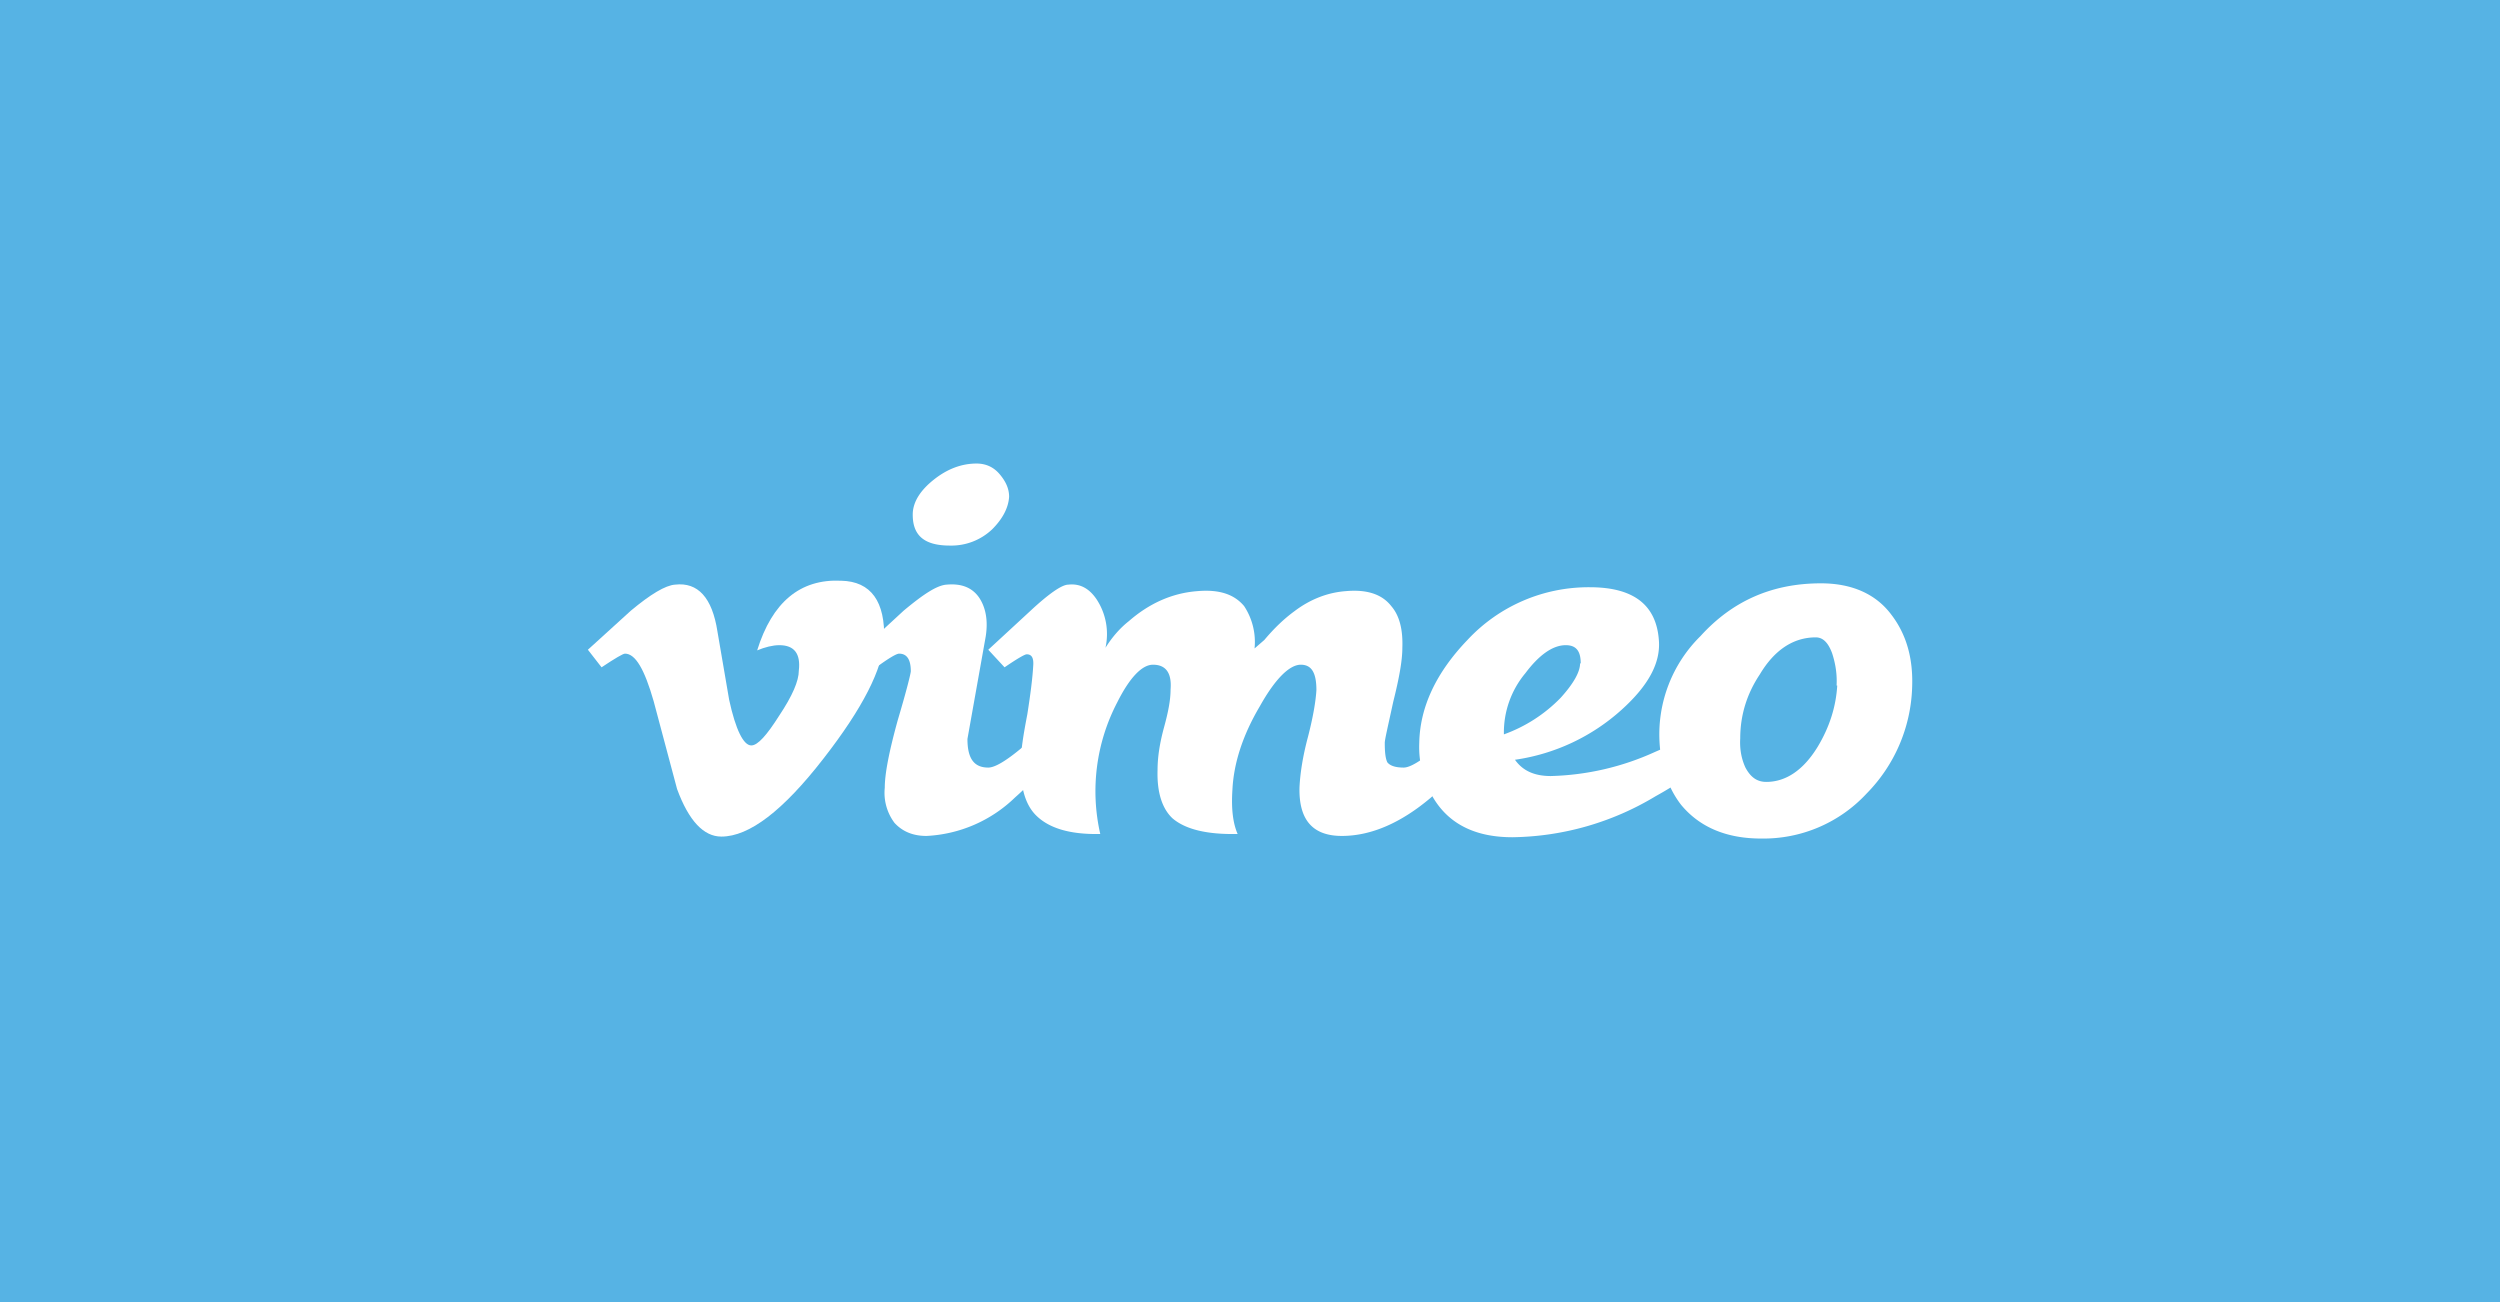 <svg xmlns="http://www.w3.org/2000/svg" viewBox="0 0 384 200"><path fill="#56b3e4" d="M0 0h384v200H0z"/><g fill="#fff" data-name="logo full color"><path d="M135.8 98.3c-.2 4.4-3.3 10.5-9.3 18.2-6.2 8-11.4 12-15.7 12-2.7 0-5-2.4-6.8-7.3l-3.6-13.5c-1.4-4.9-2.8-7.3-4.4-7.3-.3 0-1.5.7-3.6 2.1l-2.1-2.7 6.6-6c3-2.5 5.3-3.9 6.8-4 3.5-.4 5.7 2 6.5 7.2l1.8 10.5c1 4.6 2.2 7 3.4 7 1 0 2.4-1.6 4.3-4.6 2-3 3-5.3 3-6.9.3-2.6-.7-3.9-3-3.9-1 0-2.2.3-3.4.8 2.3-7.4 6.6-11 12.9-10.7 4.6.1 6.8 3.2 6.6 9.1"/><path d="M155 76.3c-.1 1.7-1 3.4-2.6 5a9.1 9.1 0 0 1-6.5 2.5c-4 0-5.8-1.6-5.7-5 .1-1.8 1.2-3.5 3.2-5.1 2-1.6 4.2-2.5 6.6-2.5 1.5 0 2.7.6 3.6 1.7 1 1.2 1.4 2.3 1.4 3.4Zm8.9 36.4c-2 3.6-4.6 6.8-8 9.8a21 21 0 0 1-13.6 5.9c-2.1 0-3.7-.7-4.9-2a7.7 7.7 0 0 1-1.5-5.4c0-2.2.7-5.7 2-10.4 1.4-4.7 2-7.2 2-7.5 0-1.8-.6-2.7-1.8-2.7-.4 0-1.6.7-3.5 2.1l-2.3-2.7 6.5-6c3-2.5 5.1-3.9 6.6-4 2.2-.2 3.9.4 5 2 1 1.5 1.4 3.5 1 6l-2.8 15.7c0 3 1 4.4 3.2 4.4 1 0 2.7-1 5.1-3 2-1.7 3.7-3.3 5-4.8l2 2.6"/><path d="M227.6 112.7c-1.9 3.6-4.5 6.8-7.8 9.8-4.6 3.9-9.2 5.9-13.7 5.9s-6.6-2.5-6.5-7.4c.1-2.2.5-4.8 1.3-7.8.8-3.1 1.2-5.5 1.3-7.2 0-2.6-.7-3.9-2.4-3.9s-3.9 2.1-6.3 6.4c-2.6 4.4-4 8.7-4.2 12.8-.2 3 .1 5.2.8 6.8-4.7.1-8-.7-10-2.4-1.6-1.5-2.4-4-2.3-7.4 0-2.2.4-4.4 1-6.6.6-2.2 1-4.1 1-5.8.2-2.5-.7-3.8-2.7-3.8-1.7 0-3.6 2-5.5 5.8a29.5 29.5 0 0 0-2.6 20.2c-4.7.1-8-.9-10-3-1.6-1.7-2.3-4.4-2.2-8 0-1.8.4-4.3 1-7.4.5-3.2.8-5.6.9-7.4.1-1.2-.2-1.8-1-1.8-.3 0-1.5.7-3.4 2l-2.5-2.7 6.5-6c2.8-2.6 4.8-4 5.8-4 1.8-.2 3.2.6 4.3 2.2a9.7 9.7 0 0 1 1.4 7.5c1-1.6 2.2-3 3.6-4.1 3.1-2.7 6.6-4.3 10.5-4.6 3.4-.3 5.7.5 7.2 2.3a10 10 0 0 1 1.6 6.5l1.5-1.3c1.6-1.9 3.1-3.3 4.6-4.4 2.5-1.9 5.2-2.9 7.9-3.1 3.3-.3 5.6.5 7 2.3 1.3 1.5 1.8 3.7 1.7 6.4 0 2-.5 4.7-1.4 8.3-.8 3.7-1.3 5.8-1.3 6.3 0 1.4.1 2.4.4 3 .4.5 1.2.8 2.5.8 1 0 2.6-1 5.1-3 2-1.7 3.7-3.3 5-4.8l2 2.6"/><path d="M242.8 101.9c0-1.9-.7-2.8-2.3-2.8-2 0-4.1 1.5-6.2 4.3a14.2 14.2 0 0 0-3.3 9.4 23 23 0 0 0 8.7-5.6c2-2.2 3-4 3-5.3Zm23.1 10.6c-2 3.3-5.8 6.6-11.6 9.8a43.6 43.6 0 0 1-22 6.3c-5.5 0-9.4-1.9-11.8-5.5a15.1 15.1 0 0 1-2.5-9c.1-5.5 2.6-10.8 7.4-15.8a25.4 25.4 0 0 1 18.8-8.1c6.7 0 10.2 2.7 10.6 8.1.3 3.5-1.6 7-5.7 10.7a31 31 0 0 1-16.4 7.7c1.2 1.7 3 2.5 5.5 2.5a41 41 0 0 0 16-3.7c4.2-1.8 7.4-3.6 9.8-5.5l2 2.6"/><path d="M282.1 105.3c.1-1.8-.2-3.5-.7-5-.6-1.6-1.4-2.4-2.5-2.4-3.5 0-6.4 2-8.6 5.7-2 3-3 6.3-3 9.8-.1 1.7.2 3.2.8 4.5.8 1.5 1.8 2.2 3.2 2.2 3 0 5.7-1.8 7.9-5.4 1.8-3 2.8-6.1 3-9.4Zm11.6.4a24.3 24.3 0 0 1-7 16.2 21.6 21.6 0 0 1-16.2 6.9c-5.4 0-9.5-1.8-12.3-5.2-2-2.6-3.1-5.9-3.3-9.7a21.2 21.2 0 0 1 6.3-16.2c4.9-5.4 11-8.1 18.5-8.1 4.7 0 8.4 1.6 10.8 4.8 2.3 3 3.4 6.7 3.2 11.3"/></g></svg>